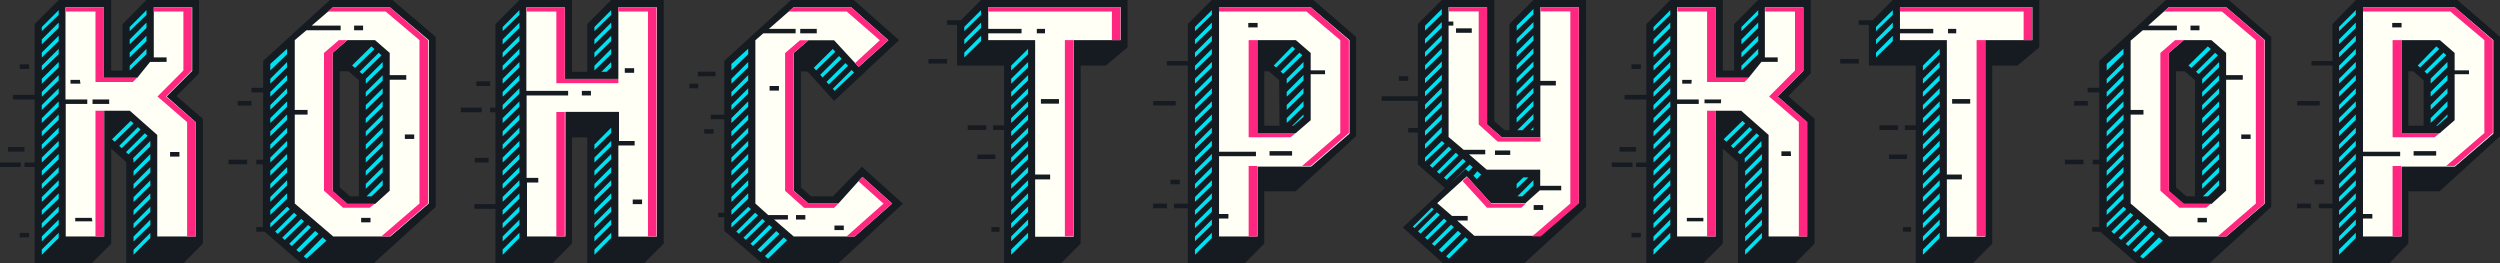 <?xml version="1.0" encoding="UTF-8"?> <svg xmlns="http://www.w3.org/2000/svg" viewBox="0 0 195.07 20.52"><rect x="0" y="0" width="195.07" height="20.52" fill="#333333" stroke="none"/> <defs> <style>.cls-1{fill:#151b21;}.cls-2{fill:#fffff5;}.cls-3{fill:#ff277f;}.cls-4{fill:#00e1f2;}</style> </defs> <title>kon4</title> <g id="Слой_2" data-name="Слой 2"> <g id="font"> <polygon class="cls-1" points="47.68 0 45.82 1.88 45.82 5.6 44.63 5.6 44.63 0 40.53 0 38.66 1.88 38.66 8.4 38.24 8.4 38.24 8.76 38.66 8.76 38.66 15.93 37.02 15.93 37.02 16.29 38.66 16.29 38.66 20.52 43.13 20.52 44.63 19.01 44.63 10.72 45.82 10.72 45.82 20.52 50.28 20.52 51.79 19.01 51.79 0 47.68 0"></polygon> <rect class="cls-1" x="35.96" y="8.4" width="1.63" height="0.36"></rect> <rect class="cls-1" x="37.17" y="6.35" width="1.07" height="0.36"></rect> <rect class="cls-1" x="37.05" y="12.32" width="1.07" height="0.36"></rect> <path class="cls-2" d="M48.25.57V6.16H44.07V.57h-3V7.09h3.26v.36H41.09v6.43H42v.36h-.88v4.21h3V8.73h4.18V11h1.22v.35H48.25v7.11h3V.57ZM46.11,7.45H45.4V7.09h.71Zm2.64-1.77V5.32h.73v.36ZM50.1,15.93h-.73v-.36h.73Z"></path> <polygon class="cls-3" points="43.41 0.9 43.41 6.49 48.25 6.49 48.25 6.16 44.07 6.16 44.07 0.57 41.09 0.57 41.09 0.9 43.41 0.9"></polygon> <polygon class="cls-3" points="48.25 0.57 48.25 0.9 50.56 0.9 50.56 18.45 51.22 18.45 51.22 0.57 48.25 0.57"></polygon> <rect class="cls-3" x="43.41" y="8.74" width="0.66" height="9.71"></rect> <polygon class="cls-4" points="39.22 14.73 40.53 13.46 40.53 13.04 39.22 14.35 39.22 14.73"></polygon> <polygon class="cls-4" points="39.22 15.75 40.53 14.48 40.53 14.06 39.22 15.37 39.22 15.75"></polygon> <polygon class="cls-4" points="39.22 12.68 40.53 11.41 40.53 10.99 39.22 12.3 39.22 12.68"></polygon> <polygon class="cls-4" points="39.22 13.7 40.53 12.43 40.53 12.01 39.22 13.32 39.22 13.7"></polygon> <polygon class="cls-4" points="39.22 2.43 40.53 1.16 40.53 0.79 39.22 2.11 39.22 2.43"></polygon> <polygon class="cls-4" points="39.22 16.77 40.53 15.51 40.53 15.09 39.22 16.4 39.22 16.77"></polygon> <polygon class="cls-4" points="39.22 11.65 40.53 10.38 40.53 9.96 39.22 11.28 39.22 11.65"></polygon> <polygon class="cls-4" points="39.22 18.83 40.53 17.56 40.53 17.14 39.22 18.45 39.22 18.83"></polygon> <polygon class="cls-4" points="39.22 17.8 40.53 16.53 40.53 16.11 39.22 17.42 39.22 17.8"></polygon> <polygon class="cls-4" points="39.22 8.58 40.53 7.31 40.53 6.89 39.22 8.2 39.22 8.58"></polygon> <polygon class="cls-4" points="39.22 3.46 40.53 2.18 40.53 1.77 39.22 3.08 39.22 3.46"></polygon> <polygon class="cls-4" points="39.22 5.5 40.53 4.23 40.53 3.81 39.22 5.13 39.22 5.5"></polygon> <polygon class="cls-4" points="39.22 10.63 40.53 9.36 40.53 8.93 39.22 10.25 39.22 10.63"></polygon> <polygon class="cls-4" points="39.22 19.88 40.53 18.57 40.53 18.16 39.22 19.47 39.22 19.88"></polygon> <polygon class="cls-4" points="39.22 4.48 40.53 3.21 40.53 2.79 39.22 4.1 39.22 4.48"></polygon> <polygon class="cls-4" points="39.22 9.6 40.53 8.33 40.53 7.91 39.22 9.22 39.22 9.6"></polygon> <polygon class="cls-4" points="39.22 7.55 40.53 6.28 40.53 5.86 39.22 7.18 39.22 7.55"></polygon> <polygon class="cls-4" points="39.22 6.53 40.53 5.26 40.53 4.84 39.22 6.15 39.22 6.53"></polygon> <polygon class="cls-4" points="46.38 15.75 47.69 14.48 47.69 14.06 46.38 15.37 46.38 15.75"></polygon> <polygon class="cls-4" points="46.38 17.8 47.69 16.53 47.69 16.11 46.38 17.42 46.38 17.8"></polygon> <polygon class="cls-4" points="46.38 16.77 47.69 15.51 47.69 15.08 46.38 16.4 46.38 16.77"></polygon> <polygon class="cls-4" points="46.38 18.83 47.69 17.55 47.69 17.13 46.38 18.45 46.38 18.83"></polygon> <polygon class="cls-4" points="46.38 19.88 47.69 18.57 47.69 18.16 46.38 19.47 46.38 19.88"></polygon> <polygon class="cls-4" points="46.38 11.65 47.69 10.38 47.69 9.96 46.38 11.28 46.38 11.65"></polygon> <polygon class="cls-4" points="46.38 12.68 47.69 11.41 47.69 10.99 46.38 12.3 46.38 12.68"></polygon> <polygon class="cls-4" points="46.38 13.7 47.69 12.43 47.69 12.01 46.38 13.32 46.38 13.7"></polygon> <polygon class="cls-4" points="46.38 14.73 47.69 13.46 47.69 13.04 46.38 14.35 46.38 14.73"></polygon> <polygon class="cls-4" points="47.33 5.6 47.69 5.26 47.69 4.84 46.93 5.6 47.33 5.6"></polygon> <polygon class="cls-4" points="46.38 2.11 46.38 2.43 47.69 1.16 47.69 0.79 46.38 2.11"></polygon> <polygon class="cls-4" points="46.38 3.46 47.69 2.18 47.69 1.76 46.38 3.08 46.38 3.46"></polygon> <polygon class="cls-4" points="46.38 4.48 47.69 3.21 47.69 2.79 46.38 4.1 46.38 4.48"></polygon> <polygon class="cls-4" points="46.38 5.5 47.69 4.23 47.69 3.81 46.38 5.13 46.38 5.5"></polygon> <polygon class="cls-1" points="139.53 7.5 141.29 5.72 141.29 0 137.18 0 135.31 1.88 135.31 5.51 134.43 5.51 134.43 0 130.33 0 128.46 1.88 128.46 7.4 126.76 7.4 126.76 7.76 128.46 7.76 128.46 12.68 127.66 12.68 127.66 13.03 128.46 13.03 128.46 20.52 132.92 20.52 134.43 19.01 134.43 11.6 135.61 12.65 135.61 20.52 140.08 20.52 141.59 19.01 141.59 9.27 139.53 7.5"></polygon> <rect class="cls-1" x="126.37" y="11.47" width="1.29" height="0.36"></rect> <rect class="cls-1" x="125.76" y="12.68" width="1.62" height="0.35"></rect> <rect class="cls-1" x="127.3" y="5.02" width="0.73" height="0.36"></rect> <rect class="cls-1" x="127.3" y="18.17" width="0.73" height="0.35"></rect> <path class="cls-2" d="M138.71,7.53l2-2V.57h-3V4.48h1v.35h-1.27l-1,1.24h-2.58V.57h-3V7.76h1.69v.35h-1.69V18.45h3V8.64h2L138,10.53v7.92h3V9.53Zm-6.73-1h-.72V6.23H132Zm.93,10.74h-1.29V17h1.29Zm1.37-9.21H133V7.76h1.3Zm5.47,4.11H139v-.36h.73Z"></path> <polygon class="cls-3" points="133.2 0.9 133.2 6.4 136.12 6.4 136.45 6.07 133.87 6.07 133.87 0.57 130.89 0.57 130.89 0.9 133.2 0.9"></polygon> <rect class="cls-3" x="133.2" y="8.64" width="0.67" height="9.81"></rect> <polygon class="cls-3" points="138.71 7.53 140.73 5.5 140.73 0.57 137.74 0.57 137.74 0.9 140.06 0.9 140.06 5.5 138.04 7.53 140.36 9.53 140.36 18.45 141.03 18.45 141.03 9.53 138.71 7.53"></polygon> <polygon class="cls-4" points="129.02 13.7 130.33 12.43 130.33 12.01 129.02 13.32 129.02 13.7"></polygon> <polygon class="cls-4" points="129.02 14.73 130.33 13.46 130.33 13.04 129.02 14.35 129.02 14.73"></polygon> <polygon class="cls-4" points="129.02 11.65 130.33 10.38 130.33 9.96 129.02 11.28 129.02 11.65"></polygon> <polygon class="cls-4" points="129.02 15.75 130.33 14.48 130.33 14.06 129.02 15.38 129.02 15.75"></polygon> <polygon class="cls-4" points="129.02 12.68 130.33 11.41 130.33 10.99 129.02 12.3 129.02 12.68"></polygon> <polygon class="cls-4" points="129.02 18.83 130.33 17.55 130.33 17.13 129.02 18.45 129.02 18.83"></polygon> <polygon class="cls-4" points="129.02 2.43 130.33 1.16 130.33 0.79 129.02 2.11 129.02 2.43"></polygon> <polygon class="cls-4" points="129.02 17.8 130.33 16.53 130.33 16.11 129.02 17.42 129.02 17.8"></polygon> <polygon class="cls-4" points="129.02 16.77 130.33 15.51 130.33 15.08 129.02 16.4 129.02 16.77"></polygon> <polygon class="cls-4" points="129.02 9.6 130.33 8.33 130.33 7.91 129.02 9.23 129.02 9.6"></polygon> <polygon class="cls-4" points="129.02 3.46 130.33 2.18 130.33 1.76 129.02 3.08 129.02 3.46"></polygon> <polygon class="cls-4" points="129.02 5.5 130.33 4.23 130.33 3.81 129.02 5.13 129.02 5.5"></polygon> <polygon class="cls-4" points="129.02 4.48 130.33 3.21 130.33 2.79 129.02 4.1 129.02 4.48"></polygon> <polygon class="cls-4" points="129.02 19.88 130.33 18.57 130.33 18.16 129.02 19.47 129.02 19.88"></polygon> <polygon class="cls-4" points="129.02 7.55 130.33 6.28 130.33 5.86 129.02 7.18 129.02 7.55"></polygon> <polygon class="cls-4" points="129.02 8.58 130.33 7.31 130.33 6.89 129.02 8.2 129.02 8.58"></polygon> <polygon class="cls-4" points="129.02 10.63 130.33 9.36 130.33 8.93 129.02 10.25 129.02 10.63"></polygon> <polygon class="cls-4" points="129.02 6.53 130.33 5.26 130.33 4.84 129.02 6.15 129.02 6.53"></polygon> <polygon class="cls-4" points="137.06 10.4 135.59 11.87 135.78 12.04 137.27 10.59 137.06 10.4"></polygon> <path class="cls-4" d="M136.13,12.36a1.05,1.05,0,0,1,0,.33l1.31-1.27V11Z"></path> <polygon class="cls-4" points="136.17 13.71 137.48 12.44 137.48 12.02 136.17 13.34 136.17 13.71"></polygon> <polygon class="cls-4" points="136.17 17.81 137.48 16.54 137.48 16.12 136.17 17.44 136.17 17.81"></polygon> <polygon class="cls-4" points="135.96 9.43 134.49 10.87 134.71 11.06 136.18 9.63 135.96 9.43"></polygon> <polygon class="cls-4" points="136.17 18.84 137.48 17.57 137.48 17.14 136.17 18.46 136.17 18.84"></polygon> <polygon class="cls-4" points="136.51 9.92 135.06 11.38 135.25 11.56 136.73 10.11 136.51 9.92"></polygon> <polygon class="cls-4" points="136.17 19.88 137.48 18.57 137.48 18.17 136.17 19.49 136.17 19.88"></polygon> <polygon class="cls-4" points="136.17 14.74 137.48 13.47 137.48 13.04 136.17 14.36 136.17 14.74"></polygon> <polygon class="cls-4" points="136.17 15.76 137.48 14.49 137.48 14.07 136.17 15.39 136.17 15.76"></polygon> <polygon class="cls-4" points="136.17 16.79 137.48 15.51 137.48 15.09 136.17 16.41 136.17 16.79"></polygon> <polygon class="cls-4" points="137.19 0.79 135.88 2.11 135.88 2.43 137.19 1.16 137.19 0.79"></polygon> <polygon class="cls-4" points="137.19 3.81 135.88 5.13 135.88 5.5 137.19 4.23 137.19 3.81"></polygon> <polygon class="cls-4" points="137.19 1.76 135.88 3.08 135.88 3.46 137.19 2.18 137.19 1.76"></polygon> <polygon class="cls-4" points="137.19 2.79 135.88 4.1 135.88 4.48 137.19 3.21 137.19 2.79"></polygon> <polygon class="cls-1" points="13.77 7.5 15.53 5.72 15.53 0 11.43 0 9.56 1.88 9.56 5.51 8.68 5.51 8.68 0 4.58 0 2.7 1.88 2.7 7.4 1.01 7.4 1.01 7.76 2.7 7.76 2.7 12.68 1.91 12.68 1.91 13.03 2.7 13.03 2.7 20.52 7.17 20.52 8.68 19.01 8.68 11.6 9.85 12.65 9.85 20.52 14.33 20.52 15.83 19.01 15.83 9.27 13.77 7.5"></polygon> <rect class="cls-1" x="0.62" y="11.47" width="1.29" height="0.36"></rect> <rect class="cls-1" y="12.68" width="1.62" height="0.35"></rect> <rect class="cls-1" x="1.54" y="5.02" width="0.73" height="0.36"></rect> <rect class="cls-1" x="1.54" y="18.17" width="0.73" height="0.35"></rect> <path class="cls-2" d="M13,7.53l2-2V.57H12V4.48h1v.35H11.71l-1,1.24H8.11V.57h-3V7.76h1.7v.35H5.13V18.45h3V8.64h2l2.14,1.89v7.92h3V9.53Zm-6.72-1H5.5V6.23h.73Zm.93,10.74H5.87V17H7.16ZM8.52,8.11H7.22V7.76h1.3ZM14,12.22h-.73v-.36H14Z"></path> <polygon class="cls-3" points="7.45 0.9 7.45 6.4 10.36 6.4 10.69 6.07 8.11 6.07 8.11 0.57 5.13 0.57 5.13 0.9 7.45 0.9"></polygon> <rect class="cls-3" x="7.45" y="8.64" width="0.67" height="9.81"></rect> <polygon class="cls-3" points="12.95 7.53 14.97 5.5 14.97 0.57 11.99 0.57 11.99 0.9 14.31 0.9 14.31 5.5 12.29 7.53 14.6 9.53 14.6 18.45 15.27 18.45 15.27 9.53 12.95 7.53"></polygon> <polygon class="cls-4" points="3.26 13.7 4.58 12.43 4.58 12.01 3.26 13.32 3.26 13.7"></polygon> <polygon class="cls-4" points="3.26 14.73 4.58 13.46 4.58 13.04 3.26 14.35 3.26 14.73"></polygon> <polygon class="cls-4" points="3.26 11.65 4.58 10.38 4.58 9.96 3.26 11.28 3.26 11.65"></polygon> <polygon class="cls-4" points="3.26 15.75 4.58 14.48 4.58 14.06 3.26 15.38 3.26 15.75"></polygon> <polygon class="cls-4" points="3.26 12.68 4.58 11.41 4.58 10.99 3.26 12.3 3.26 12.68"></polygon> <polygon class="cls-4" points="3.26 18.83 4.58 17.55 4.58 17.13 3.26 18.45 3.26 18.83"></polygon> <polygon class="cls-4" points="3.26 2.43 4.58 1.16 4.58 0.79 3.26 2.11 3.26 2.43"></polygon> <polygon class="cls-4" points="3.26 17.8 4.58 16.53 4.58 16.11 3.26 17.42 3.26 17.8"></polygon> <polygon class="cls-4" points="3.26 16.77 4.58 15.51 4.58 15.08 3.26 16.4 3.26 16.77"></polygon> <polygon class="cls-4" points="3.26 9.6 4.58 8.33 4.58 7.91 3.26 9.23 3.26 9.6"></polygon> <polygon class="cls-4" points="3.26 3.46 4.58 2.18 4.58 1.76 3.26 3.08 3.26 3.46"></polygon> <polygon class="cls-4" points="3.26 5.5 4.58 4.23 4.58 3.81 3.26 5.13 3.26 5.5"></polygon> <polygon class="cls-4" points="3.26 4.48 4.58 3.21 4.58 2.79 3.26 4.1 3.26 4.48"></polygon> <polygon class="cls-4" points="3.26 19.88 4.58 18.57 4.58 18.16 3.26 19.47 3.26 19.88"></polygon> <polygon class="cls-4" points="3.26 7.55 4.58 6.28 4.58 5.86 3.26 7.18 3.26 7.55"></polygon> <polygon class="cls-4" points="3.26 8.58 4.58 7.31 4.58 6.89 3.26 8.2 3.26 8.58"></polygon> <polygon class="cls-4" points="3.26 10.63 4.58 9.36 4.58 8.93 3.26 10.25 3.26 10.63"></polygon> <polygon class="cls-4" points="3.26 6.53 4.58 5.26 4.58 4.84 3.26 6.15 3.26 6.53"></polygon> <polygon class="cls-4" points="11.3 10.4 9.83 11.87 10.02 12.04 11.52 10.59 11.3 10.4"></polygon> <path class="cls-4" d="M10.37,12.36c.05,0,.05.33.05.33l1.31-1.27V11Z"></path> <polygon class="cls-4" points="10.42 13.71 11.73 12.44 11.73 12.02 10.42 13.34 10.42 13.71"></polygon> <polygon class="cls-4" points="10.42 17.81 11.73 16.54 11.73 16.12 10.42 17.44 10.42 17.81"></polygon> <polygon class="cls-4" points="10.2 9.43 8.74 10.87 8.95 11.06 10.42 9.63 10.2 9.43"></polygon> <polygon class="cls-4" points="10.42 18.84 11.73 17.57 11.73 17.14 10.42 18.46 10.42 18.84"></polygon> <polygon class="cls-4" points="10.76 9.92 9.3 11.38 9.5 11.56 10.97 10.11 10.76 9.92"></polygon> <polygon class="cls-4" points="10.42 19.88 11.73 18.57 11.73 18.17 10.42 19.49 10.42 19.88"></polygon> <polygon class="cls-4" points="10.42 14.74 11.73 13.47 11.73 13.04 10.42 14.36 10.42 14.74"></polygon> <polygon class="cls-4" points="10.42 15.76 11.73 14.49 11.73 14.07 10.42 15.39 10.42 15.76"></polygon> <polygon class="cls-4" points="10.42 16.79 11.73 15.51 11.73 15.09 10.42 16.41 10.42 16.79"></polygon> <polygon class="cls-4" points="11.43 0.79 10.12 2.11 10.12 2.43 11.43 1.16 11.43 0.79"></polygon> <polygon class="cls-4" points="11.43 3.81 10.12 5.13 10.12 5.5 11.43 4.23 11.43 3.81"></polygon> <polygon class="cls-4" points="11.43 1.76 10.12 3.08 10.12 3.46 11.43 2.18 11.43 1.76"></polygon> <polygon class="cls-4" points="11.43 2.79 10.12 4.1 10.12 4.48 11.43 3.21 11.43 2.79"></polygon> <path class="cls-1" d="M173.91,0H169l-5.2,4.75v2.1h-.91v.36h.91v5.25h-.51v.36h.51v4.9h-.55v.36h.63l2.83,2.44h5.71l4.8-4.38V2.88Zm-2.64,15.32h-.67l-.81-.7V5.56h.68l.8.7Z"></path> <rect class="cls-1" x="161.12" y="12.46" width="1.45" height="0.36"></rect> <rect class="cls-1" x="161.84" y="7.88" width="1.07" height="0.36"></rect> <path class="cls-2" d="M173.7.56h-4.47L167.61,2h2.25v.36H167.2l-.95.81V8.58h1v.36h-1v6.94l3,2.57h4.47l3-2.57V3.13ZM170.92,2h.7v.36h-.7Zm1.28,15.35h-.73V17h.73Zm.35-1.43h-2.16l-1.16-1V4.13l1.16-1h2.16l1.15,1V5.86H175v.36H173.7v8.66Zm3.06-5.08h-.73v-.35h.73Z"></path> <polygon class="cls-3" points="170.39 3.13 169.72 3.13 168.57 4.13 168.57 14.88 170.06 16.21 172.13 16.21 172.54 15.88 170.39 15.88 169.23 14.88 169.23 4.13 170.39 3.13"></polygon> <polygon class="cls-3" points="173.7 0.56 169.23 0.56 168.85 0.9 173.37 0.9 176.02 3.13 176.02 15.88 173.04 18.45 173.7 18.45 176.69 15.88 176.69 3.13 173.7 0.56"></polygon> <polygon class="cls-4" points="165.69 8.93 164.38 10.25 164.38 10.63 165.69 9.36 165.69 8.93"></polygon> <polygon class="cls-4" points="165.69 9.96 164.38 11.28 164.38 11.65 165.69 10.38 165.69 9.96"></polygon> <polygon class="cls-4" points="165.69 7.91 164.38 9.22 164.38 9.6 165.69 8.33 165.69 7.91"></polygon> <polygon class="cls-4" points="165.69 10.99 164.38 12.3 164.38 12.68 165.69 11.41 165.69 10.99"></polygon> <polygon class="cls-4" points="165.69 6.88 164.38 8.2 164.38 8.57 165.69 7.3 165.69 6.88"></polygon> <polygon class="cls-4" points="165.69 12.01 164.38 13.32 164.38 13.7 165.69 12.43 165.69 12.01"></polygon> <path class="cls-4" d="M165.69,16.13s-1.31,1.29-1.31,1.29v.33s1.53-1.43,1.53-1.43Z"></path> <polygon class="cls-4" points="165.69 4.84 164.38 6.15 164.38 6.53 165.69 5.26 165.69 4.84"></polygon> <polygon class="cls-4" points="165.69 5.86 164.38 7.18 164.38 7.55 165.69 6.28 165.69 5.86"></polygon> <polygon class="cls-4" points="165.69 13.03 164.38 14.35 164.38 14.72 165.69 13.46 165.69 13.03"></polygon> <polygon class="cls-4" points="167.33 17.55 165.86 19.02 166.06 19.2 167.56 17.74 167.33 17.55"></polygon> <polygon class="cls-4" points="165.69 14.06 164.38 15.37 164.38 15.75 165.69 14.48 165.69 14.06"></polygon> <polygon class="cls-4" points="167.88 18.02 166.41 19.5 166.63 19.69 168.13 18.24 167.88 18.02"></polygon> <polygon class="cls-4" points="166.99 20 167.21 20.18 168.76 18.78 168.46 18.52 166.99 20"></polygon> <polygon class="cls-4" points="165.69 3.8 164.38 4.99 164.38 5.5 165.69 4.23 165.69 3.8"></polygon> <polygon class="cls-4" points="166.79 17.08 165.31 18.55 165.5 18.72 167 17.27 166.79 17.08"></polygon> <polygon class="cls-4" points="165.69 15.08 164.38 16.4 164.38 16.77 165.69 15.51 165.69 15.08"></polygon> <polygon class="cls-4" points="166.23 16.6 164.75 18.07 164.96 18.25 166.46 16.8 166.23 16.6"></polygon> <polygon class="cls-4" points="171.83 13.7 173.15 12.44 173.15 12.01 171.83 13.33 171.83 13.7"></polygon> <polygon class="cls-4" points="171.83 12.68 173.15 11.41 173.15 10.99 171.83 12.3 171.83 12.68"></polygon> <polygon class="cls-4" points="171.83 11.66 173.15 10.38 173.15 9.96 171.83 11.28 171.83 11.66"></polygon> <polygon class="cls-4" points="171.83 14.73 173.15 13.46 173.15 13.04 171.83 14.35 171.83 14.73"></polygon> <polygon class="cls-4" points="172.28 15.32 173.15 14.48 173.15 14.06 171.89 15.32 172.28 15.32"></polygon> <polygon class="cls-4" points="172.27 3.62 170.76 5.11 170.99 5.3 172.51 3.83 172.27 3.62"></polygon> <polygon class="cls-4" points="171.83 10.63 173.15 9.36 173.15 8.94 171.83 10.25 171.83 10.63"></polygon> <polygon class="cls-4" points="171.83 9.61 173.15 8.34 173.15 7.91 171.83 9.23 171.83 9.61"></polygon> <polygon class="cls-4" points="171.83 6.16 171.83 6.53 173.15 5.26 173.15 4.84 171.83 6.16"></polygon> <polygon class="cls-4" points="172.84 4.12 171.35 5.6 171.56 5.78 173.06 4.32 172.84 4.12"></polygon> <polygon class="cls-4" points="171.83 8.58 173.15 7.31 173.15 6.89 171.83 8.2 171.83 8.58"></polygon> <polygon class="cls-4" points="171.83 7.55 173.15 6.29 173.15 5.87 171.83 7.18 171.83 7.55"></polygon> <path class="cls-1" d="M30.62,0H25.74L20.53,4.75v2.1h-.91v.36h.91v5.25H20v.36h.51v4.9H20v.36h.64l2.83,2.44h5.71L34,16.14V2.88ZM28,15.32h-.68l-.81-.7V5.56h.68l.81.7Z"></path> <rect class="cls-1" x="17.83" y="12.46" width="1.45" height="0.36"></rect> <rect class="cls-1" x="18.55" y="7.88" width="1.07" height="0.36"></rect> <path class="cls-2" d="M30.41.56H26L24.32,2h2.26v.36H23.91L23,3.13V8.58h1v.36H23v6.94l3,2.57h4.46l3-2.57V3.13ZM27.63,2h.7v.36h-.7Zm1.28,15.35h-.73V17h.73Zm.35-1.43H27.1l-1.15-1V4.13l1.15-1h2.16l1.15,1V5.86H31.7v.36H30.41v8.66Zm3.06-5.08h-.73v-.35h.73Z"></path> <polygon class="cls-3" points="27.1 3.13 26.44 3.13 25.28 4.13 25.28 14.88 26.77 16.21 28.84 16.21 29.26 15.88 27.1 15.88 25.95 14.88 25.95 4.13 27.1 3.13"></polygon> <polygon class="cls-3" points="30.41 0.56 25.95 0.56 25.56 0.9 30.09 0.9 32.73 3.13 32.73 15.88 29.75 18.45 30.41 18.45 33.4 15.88 33.4 3.13 30.41 0.56"></polygon> <polygon class="cls-4" points="22.4 8.93 21.09 10.25 21.09 10.63 22.4 9.36 22.4 8.93"></polygon> <polygon class="cls-4" points="22.4 9.96 21.09 11.28 21.09 11.65 22.4 10.38 22.4 9.96"></polygon> <polygon class="cls-4" points="22.4 7.91 21.09 9.22 21.09 9.6 22.4 8.33 22.4 7.91"></polygon> <polygon class="cls-4" points="22.4 10.99 21.09 12.3 21.09 12.68 22.4 11.41 22.4 10.99"></polygon> <polygon class="cls-4" points="22.4 6.88 21.09 8.2 21.09 8.57 22.4 7.3 22.4 6.88"></polygon> <polygon class="cls-4" points="22.4 12.01 21.09 13.32 21.09 13.7 22.4 12.43 22.4 12.01"></polygon> <path class="cls-4" d="M22.4,16.13s-1.31,1.29-1.31,1.29v.33s1.53-1.43,1.53-1.43Z"></path> <polygon class="cls-4" points="22.4 4.84 21.09 6.15 21.09 6.53 22.4 5.26 22.4 4.84"></polygon> <polygon class="cls-4" points="22.4 5.86 21.09 7.18 21.09 7.55 22.4 6.28 22.4 5.86"></polygon> <polygon class="cls-4" points="22.4 13.03 21.09 14.35 21.09 14.72 22.4 13.46 22.4 13.03"></polygon> <polygon class="cls-4" points="24.04 17.55 22.57 19.02 22.77 19.2 24.27 17.74 24.04 17.55"></polygon> <polygon class="cls-4" points="22.4 14.06 21.09 15.37 21.09 15.75 22.4 14.48 22.4 14.06"></polygon> <polygon class="cls-4" points="24.59 18.02 23.12 19.5 23.35 19.69 24.85 18.24 24.59 18.02"></polygon> <polygon class="cls-4" points="23.7 20 23.92 20.18 25.47 18.78 25.17 18.52 23.7 20"></polygon> <polygon class="cls-4" points="22.4 3.8 21.09 4.99 21.09 5.5 22.4 4.23 22.4 3.8"></polygon> <polygon class="cls-4" points="23.5 17.08 22.02 18.55 22.22 18.72 23.72 17.27 23.5 17.08"></polygon> <polygon class="cls-4" points="22.4 15.08 21.09 16.4 21.09 16.77 22.4 15.51 22.4 15.08"></polygon> <polygon class="cls-4" points="22.94 16.6 21.47 18.07 21.67 18.25 23.17 16.8 22.94 16.6"></polygon> <polygon class="cls-4" points="28.54 13.7 29.86 12.44 29.86 12.01 28.54 13.33 28.54 13.7"></polygon> <polygon class="cls-4" points="28.54 12.68 29.86 11.41 29.86 10.99 28.54 12.3 28.54 12.68"></polygon> <polygon class="cls-4" points="28.54 11.66 29.86 10.38 29.86 9.96 28.54 11.28 28.54 11.66"></polygon> <polygon class="cls-4" points="28.54 14.73 29.86 13.46 29.86 13.04 28.54 14.35 28.54 14.73"></polygon> <polygon class="cls-4" points="28.99 15.32 29.86 14.48 29.86 14.06 28.6 15.32 28.99 15.32"></polygon> <polygon class="cls-4" points="28.98 3.62 27.47 5.11 27.7 5.3 29.22 3.83 28.98 3.62"></polygon> <polygon class="cls-4" points="28.54 10.63 29.86 9.36 29.86 8.94 28.54 10.25 28.54 10.63"></polygon> <polygon class="cls-4" points="28.54 9.61 29.86 8.34 29.86 7.91 28.54 9.23 28.54 9.61"></polygon> <polygon class="cls-4" points="28.54 6.16 28.54 6.53 29.86 5.26 29.86 4.84 28.54 6.16"></polygon> <polygon class="cls-4" points="29.55 4.12 28.06 5.6 28.27 5.78 29.77 4.32 29.55 4.12"></polygon> <polygon class="cls-4" points="28.54 8.58 29.86 7.31 29.86 6.89 28.54 8.2 28.54 8.58"></polygon> <polygon class="cls-4" points="28.54 7.55 29.86 6.29 29.86 5.87 28.54 7.18 28.54 7.55"></polygon> <polygon class="cls-1" points="67.25 13.01 64.98 15.32 63.29 15.32 62.49 14.62 62.49 5.57 63 5.57 65.08 7.88 70.15 3.13 66.62 0 61.72 0 56.51 4.75 56.51 8.95 55.46 8.95 55.46 9.3 56.51 9.3 56.51 16.6 56.03 16.6 56.03 16.95 56.51 16.95 56.51 18.01 59.43 20.52 65.44 20.52 70.45 15.89 67.25 13.01"></polygon> <rect class="cls-1" x="54.95" y="10.08" width="0.73" height="0.35"></rect> <rect class="cls-1" x="54.45" y="5.59" width="1.38" height="0.36"></rect> <rect class="cls-1" x="53.79" y="6.53" width="0.69" height="0.36"></rect> <path class="cls-2" d="M67.29,13.8l-1.87,2.08H63.08l-1.15-1V4.14l1.15-1h2L67,5.22l2.32-2.08L66.41.56H61.93L60,2.25h2.08V2.6H59.56l-.62.54V15.88l1,.9h1.54v.35H60.4l1.53,1.32H66.7l2.91-2.57ZM62.44,2.25h1.29V2.6H62.44ZM60.78,7.07h-.73V6.71h.73Zm2.06,10.06h-.73v-.35h.73Zm3,.82h-.73V17.6h.73Z"></path> <polygon class="cls-3" points="66.07 0.9 68.65 3.14 66.72 4.92 66.99 5.22 69.31 3.14 66.41 0.56 61.92 0.56 61.54 0.9 66.07 0.9"></polygon> <polygon class="cls-3" points="67.29 13.8 66.98 14.14 68.94 15.89 66.05 18.45 66.7 18.45 69.61 15.88 67.29 13.8"></polygon> <polygon class="cls-3" points="65.08 16.22 65.42 15.88 63.08 15.88 61.92 14.88 61.92 4.14 63.08 3.14 62.42 3.14 61.26 4.14 61.26 14.89 62.75 16.22 65.08 16.22"></polygon> <polygon class="cls-4" points="58.38 8.94 57.07 10.25 57.07 10.63 58.38 9.36 58.38 8.94"></polygon> <polygon class="cls-4" points="58.38 7.91 57.07 9.22 57.07 9.6 58.38 8.33 58.38 7.91"></polygon> <polygon class="cls-4" points="58.38 9.96 57.07 11.28 57.07 11.65 58.38 10.38 58.38 9.96"></polygon> <polygon class="cls-4" points="58.38 10.99 57.07 12.3 57.07 12.68 58.38 11.41 58.38 10.99"></polygon> <polygon class="cls-4" points="58.38 5.86 57.07 7.18 57.07 7.55 58.38 6.28 58.38 5.86"></polygon> <polygon class="cls-4" points="58.38 4.84 57.07 6.15 57.07 6.53 58.38 5.26 58.38 4.84"></polygon> <path class="cls-4" d="M58.38,16.14s-1.31,1.28-1.31,1.28v.33s1.53-1.43,1.53-1.43Z"></path> <polygon class="cls-4" points="58.38 6.89 57.07 8.2 57.07 8.58 58.38 7.31 58.38 6.89"></polygon> <polygon class="cls-4" points="58.38 12.01 57.07 13.33 57.07 13.7 58.38 12.43 58.38 12.01"></polygon> <polygon class="cls-4" points="58.38 13.04 57.07 14.35 57.07 14.72 58.38 13.46 58.38 13.04"></polygon> <polygon class="cls-4" points="60.02 17.55 58.56 19.02 58.76 19.19 60.25 17.75 60.02 17.55"></polygon> <polygon class="cls-4" points="60.57 18.03 59.11 19.49 59.34 19.68 60.82 18.25 60.57 18.03"></polygon> <polygon class="cls-4" points="58.38 3.8 57.07 4.99 57.07 5.5 58.38 4.23 58.38 3.8"></polygon> <polygon class="cls-4" points="59.69 19.98 59.93 20.19 61.41 18.75 61.15 18.53 59.69 19.98"></polygon> <polygon class="cls-4" points="58.92 16.6 57.45 18.07 57.65 18.24 59.15 16.8 58.92 16.6"></polygon> <polygon class="cls-4" points="58.38 15.08 57.07 16.4 57.07 16.77 58.38 15.51 58.38 15.08"></polygon> <polygon class="cls-4" points="58.38 14.06 57.07 15.37 57.07 15.75 58.38 14.48 58.38 14.06"></polygon> <polygon class="cls-4" points="59.48 17.08 58.01 18.55 58.2 18.71 59.7 17.27 59.48 17.08"></polygon> <polygon class="cls-4" points="65.47 4.37 64 5.84 64.18 6.04 65.67 4.59 65.47 4.37"></polygon> <polygon class="cls-4" points="65.97 4.92 64.49 6.39 64.67 6.59 66.17 5.13 65.97 4.92"></polygon> <polygon class="cls-4" points="66.45 5.46 64.98 6.93 65.12 7.09 66.64 5.66 66.45 5.46"></polygon> <polygon class="cls-4" points="64.98 3.82 63.5 5.29 63.68 5.49 65.18 4.04 64.98 3.82"></polygon> <path class="cls-1" d="M191.74,0h-7.92L182,1.87V4.76h-1.64v.35H182V15.89h-1.07v.36H182v4.27h4.46L187.92,19V14.93h2.43l4.72-4.3V2.88Zm-2.63,9.81h-1.19V5.56h.38l.81.7Z"></path> <rect class="cls-1" x="179.24" y="15.89" width="1.07" height="0.36"></rect> <rect class="cls-1" x="179.24" y="7.88" width="1.76" height="0.35"></rect> <rect class="cls-1" x="180.6" y="14.02" width="0.73" height="0.36"></rect> <path class="cls-2" d="M191.53.56h-7.15V11.84h2.9v.35h-2.9V16.7h.73v.35h-.73v1.4h3V13h4.17l3-2.57V3.13Zm-4.87,1.58V1.79h.73v.35Zm3.43,10h-1.76v-.35h1.76Zm2.56-6.35h-1.12V9.38l-1.15,1h-3V3.13h3l1.15,1V5.49h1.12Z"></path> <rect class="cls-3" x="186.69" y="12.95" width="0.66" height="5.5"></rect> <polygon class="cls-3" points="191.53 0.56 184.38 0.56 184.38 0.9 191.2 0.9 193.85 3.13 193.85 10.38 190.87 12.95 191.53 12.95 194.51 10.38 194.51 3.13 191.53 0.56"></polygon> <polygon class="cls-3" points="186.69 3.13 186.69 10.71 189.96 10.71 190.38 10.38 187.36 10.38 187.36 3.13 186.69 3.13"></polygon> <polygon class="cls-4" points="189.66 8.57 190.97 7.3 190.97 6.88 189.66 8.19 189.66 8.57"></polygon> <polygon class="cls-4" points="189.66 9.59 190.97 8.33 190.97 7.9 189.66 9.22 189.66 9.59"></polygon> <polygon class="cls-4" points="190.1 3.62 188.65 5.11 188.83 5.27 190.33 3.82 190.1 3.62"></polygon> <polygon class="cls-4" points="190.17 9.82 190.97 9.12 190.97 8.93 190.09 9.82 190.17 9.82"></polygon> <polygon class="cls-4" points="190.66 4.11 189.18 5.58 189.38 5.76 190.88 4.31 190.66 4.11"></polygon> <polygon class="cls-4" points="189.66 6.14 189.66 6.52 190.97 5.25 190.97 4.83 189.66 6.14"></polygon> <polygon class="cls-4" points="189.66 7.54 190.97 6.28 190.97 5.85 189.66 7.17 189.66 7.54"></polygon> <polygon class="cls-4" points="182.51 14.72 183.82 13.45 183.82 13.03 182.51 14.35 182.51 14.72"></polygon> <polygon class="cls-4" points="182.51 13.7 183.82 12.43 183.82 12.01 182.51 13.32 182.51 13.7"></polygon> <polygon class="cls-4" points="182.51 12.68 183.82 11.4 183.82 10.98 182.51 12.3 182.51 12.68"></polygon> <polygon class="cls-4" points="182.51 11.65 183.82 10.38 183.82 9.96 182.51 11.28 182.51 11.65"></polygon> <polygon class="cls-4" points="182.51 15.75 183.82 14.48 183.82 14.06 182.51 15.37 182.51 15.75"></polygon> <polygon class="cls-4" points="182.51 2.43 183.82 1.16 183.82 0.79 182.51 2.1 182.51 2.43"></polygon> <polygon class="cls-4" points="182.51 17.8 183.82 16.52 183.82 16.11 182.51 17.42 182.51 17.8"></polygon> <polygon class="cls-4" points="182.51 18.82 183.82 17.55 183.82 17.13 182.51 18.45 182.51 18.82"></polygon> <polygon class="cls-4" points="182.51 16.77 183.82 15.51 183.82 15.08 182.51 16.4 182.51 16.77"></polygon> <polygon class="cls-4" points="182.51 10.63 183.82 9.35 183.82 8.93 182.51 10.25 182.51 10.63"></polygon> <polygon class="cls-4" points="182.51 9.6 183.82 8.33 183.82 7.91 182.51 9.22 182.51 9.6"></polygon> <polygon class="cls-4" points="182.51 3.45 183.82 2.18 183.82 1.76 182.51 3.08 182.51 3.45"></polygon> <polygon class="cls-4" points="182.51 4.48 183.82 3.21 183.82 2.78 182.51 4.1 182.51 4.48"></polygon> <polygon class="cls-4" points="182.51 19.88 183.82 18.57 183.82 18.16 182.51 19.47 182.51 19.88"></polygon> <polygon class="cls-4" points="182.51 5.5 183.82 4.23 183.82 3.81 182.51 5.13 182.51 5.5"></polygon> <polygon class="cls-4" points="182.51 6.53 183.82 5.26 183.82 4.83 182.51 6.15 182.51 6.53"></polygon> <polygon class="cls-4" points="182.51 8.57 183.82 7.3 183.82 6.89 182.51 8.2 182.51 8.57"></polygon> <polygon class="cls-4" points="182.51 7.55 183.82 6.28 183.82 5.86 182.51 7.17 182.51 7.55"></polygon> <path class="cls-1" d="M102.48,0H94.55L92.68,1.87V4.76H91.05v.35h1.63V15.89H91.61v.36h1.07v4.27h4.47L98.65,19V14.93h2.44l4.72-4.3V2.88ZM99.84,9.81H98.65V5.56H99l.81.7Z"></path> <rect class="cls-1" x="89.98" y="15.89" width="1.07" height="0.36"></rect> <rect class="cls-1" x="89.98" y="7.88" width="1.76" height="0.35"></rect> <rect class="cls-1" x="91.33" y="14.02" width="0.73" height="0.36"></rect> <path class="cls-2" d="M102.27.56H95.12V11.84H98v.35H95.12V16.7h.73v.35h-.73v1.4h3V13h4.18l3-2.57V3.13ZM97.4,2.14V1.79h.73v.35Zm3.42,10H99.06v-.35h1.76Zm2.57-6.35h-1.12V9.38l-1.16,1h-3V3.13h3l1.16,1V5.49h1.12Z"></path> <rect class="cls-3" x="97.43" y="12.95" width="0.66" height="5.5"></rect> <polygon class="cls-3" points="102.27 0.56 95.12 0.56 95.12 0.9 101.94 0.9 104.58 3.13 104.58 10.38 101.6 12.95 102.27 12.95 105.25 10.38 105.25 3.13 102.27 0.56"></polygon> <polygon class="cls-3" points="97.43 3.13 97.43 10.71 100.69 10.71 101.11 10.38 98.09 10.38 98.09 3.13 97.43 3.13"></polygon> <polygon class="cls-4" points="100.4 8.57 101.71 7.3 101.71 6.88 100.4 8.19 100.4 8.57"></polygon> <polygon class="cls-4" points="100.4 9.59 101.71 8.33 101.71 7.9 100.4 9.22 100.4 9.59"></polygon> <polygon class="cls-4" points="100.83 3.62 99.39 5.11 99.57 5.27 101.06 3.82 100.83 3.62"></polygon> <polygon class="cls-4" points="100.9 9.82 101.71 9.12 101.71 8.93 100.82 9.82 100.9 9.82"></polygon> <polygon class="cls-4" points="101.39 4.11 99.92 5.58 100.12 5.76 101.62 4.31 101.39 4.11"></polygon> <polygon class="cls-4" points="100.4 6.14 100.4 6.52 101.71 5.25 101.71 4.83 100.4 6.14"></polygon> <polygon class="cls-4" points="100.4 7.54 101.71 6.28 101.71 5.85 100.4 7.17 100.4 7.54"></polygon> <polygon class="cls-4" points="93.24 14.72 94.56 13.45 94.56 13.03 93.24 14.35 93.24 14.72"></polygon> <polygon class="cls-4" points="93.24 13.7 94.56 12.43 94.56 12.01 93.24 13.32 93.24 13.7"></polygon> <polygon class="cls-4" points="93.24 12.68 94.56 11.4 94.56 10.98 93.24 12.3 93.24 12.68"></polygon> <polygon class="cls-4" points="93.24 11.65 94.56 10.38 94.56 9.96 93.24 11.28 93.24 11.65"></polygon> <polygon class="cls-4" points="93.24 15.75 94.56 14.48 94.56 14.06 93.24 15.37 93.24 15.75"></polygon> <polygon class="cls-4" points="93.24 2.43 94.56 1.16 94.56 0.79 93.24 2.1 93.24 2.43"></polygon> <polygon class="cls-4" points="93.24 17.8 94.56 16.52 94.56 16.11 93.24 17.42 93.24 17.8"></polygon> <polygon class="cls-4" points="93.24 18.82 94.56 17.55 94.56 17.13 93.24 18.45 93.24 18.82"></polygon> <polygon class="cls-4" points="93.24 16.77 94.56 15.51 94.56 15.08 93.24 16.4 93.24 16.77"></polygon> <polygon class="cls-4" points="93.24 10.63 94.56 9.35 94.56 8.93 93.24 10.25 93.24 10.63"></polygon> <polygon class="cls-4" points="93.24 9.6 94.56 8.33 94.56 7.91 93.24 9.22 93.24 9.6"></polygon> <polygon class="cls-4" points="93.24 3.45 94.56 2.18 94.56 1.76 93.24 3.08 93.24 3.45"></polygon> <polygon class="cls-4" points="93.24 4.48 94.56 3.21 94.56 2.78 93.24 4.1 93.24 4.48"></polygon> <polygon class="cls-4" points="93.24 19.88 94.56 18.57 94.56 18.16 93.24 19.47 93.24 19.88"></polygon> <polygon class="cls-4" points="93.24 5.5 94.56 4.23 94.56 3.81 93.24 5.13 93.24 5.5"></polygon> <polygon class="cls-4" points="93.24 6.53 94.56 5.26 94.56 4.83 93.24 6.15 93.24 6.53"></polygon> <polygon class="cls-4" points="93.24 8.57 94.56 7.3 94.56 6.89 93.24 8.2 93.24 8.57"></polygon> <polygon class="cls-4" points="93.24 7.55 94.56 6.28 94.56 5.86 93.24 7.17 93.24 7.55"></polygon> <polygon class="cls-1" points="147.69 0 146.11 1.58 145.03 1.58 145.03 1.94 145.82 1.94 145.82 5.12 149.48 5.12 149.48 9.78 148.63 9.78 148.63 10.14 149.48 10.14 149.48 20.52 153.95 20.52 155.45 19.01 155.45 5.12 157.41 5.12 159.12 3.7 159.12 0 147.69 0"></polygon> <rect class="cls-1" x="143.59" y="4.6" width="1.45" height="0.36"></rect> <rect class="cls-1" x="146.65" y="9.78" width="1.45" height="0.36"></rect> <rect class="cls-1" x="148.48" y="17.72" width="0.64" height="0.36"></rect> <rect class="cls-1" x="147.39" y="12.06" width="1.41" height="0.35"></rect> <path class="cls-2" d="M148.25.56V2.25h2.6V2.6h-2.6v.53h3.66V13.62h1.17V14h-1.17v4.47h3V3.13h3.67V.56ZM152,2.25h.64V2.6H152Zm1.73,5.84h-1.41V7.73h1.41Z"></path> <polygon class="cls-3" points="148.25 0.56 148.25 0.9 157.9 0.9 157.9 3.13 158.56 3.13 158.56 0.56 148.25 0.56"></polygon> <rect class="cls-3" x="154.23" y="3.13" width="0.66" height="15.31"></rect> <polygon class="cls-4" points="150.04 14.72 151.35 13.46 151.35 13.03 150.04 14.35 150.04 14.72"></polygon> <polygon class="cls-4" points="150.04 11.65 151.35 10.38 151.35 9.96 150.04 11.27 150.04 11.65"></polygon> <polygon class="cls-4" points="150.04 12.68 151.35 11.41 151.35 10.98 150.04 12.3 150.04 12.68"></polygon> <polygon class="cls-4" points="150.04 15.75 151.35 14.48 151.35 14.06 150.04 15.37 150.04 15.75"></polygon> <polygon class="cls-4" points="150.04 18.82 151.35 17.55 151.35 17.13 150.04 18.45 150.04 18.82"></polygon> <polygon class="cls-4" points="150.04 16.77 151.35 15.51 151.35 15.08 150.04 16.4 150.04 16.77"></polygon> <polygon class="cls-4" points="150.04 17.8 151.35 16.53 151.35 16.11 150.04 17.42 150.04 17.8"></polygon> <polygon class="cls-4" points="150.04 13.7 151.35 12.43 151.35 12.01 150.04 13.32 150.04 13.7"></polygon> <polygon class="cls-4" points="150.04 5.12 150.04 5.5 151.35 4.23 151.35 3.81 150.04 5.12"></polygon> <polygon class="cls-4" points="150.04 6.53 151.35 5.26 151.35 4.84 150.04 6.15 150.04 6.53"></polygon> <polygon class="cls-4" points="150.04 10.62 151.35 9.35 151.35 8.93 150.04 10.25 150.04 10.62"></polygon> <polygon class="cls-4" points="150.04 19.88 151.35 18.57 151.35 18.16 150.04 19.47 150.04 19.88"></polygon> <polygon class="cls-4" points="150.04 9.6 151.35 8.33 151.35 7.91 150.04 9.22 150.04 9.6"></polygon> <polygon class="cls-4" points="150.04 7.55 151.35 6.28 151.35 5.86 150.04 7.17 150.04 7.55"></polygon> <polygon class="cls-4" points="150.04 8.57 151.35 7.31 151.35 6.89 150.04 8.2 150.04 8.57"></polygon> <polygon class="cls-4" points="146.38 2.43 147.69 1.16 147.69 0.79 146.38 2.1 146.38 2.43"></polygon> <polygon class="cls-4" points="146.38 4.48 147.69 3.21 147.69 2.79 146.38 4.1 146.38 4.48"></polygon> <polygon class="cls-4" points="146.38 3.45 147.69 2.18 147.69 1.76 146.38 3.08 146.38 3.45"></polygon> <polygon class="cls-1" points="76.55 0 74.97 1.58 73.9 1.58 73.9 1.94 74.68 1.94 74.68 5.12 78.35 5.12 78.35 9.78 77.49 9.78 77.49 10.14 78.35 10.14 78.35 20.52 82.81 20.52 84.32 19.01 84.32 5.12 86.27 5.12 87.98 3.7 87.98 0 76.55 0"></polygon> <rect class="cls-1" x="72.45" y="4.6" width="1.45" height="0.36"></rect> <rect class="cls-1" x="75.51" y="9.78" width="1.45" height="0.36"></rect> <rect class="cls-1" x="77.35" y="17.72" width="0.64" height="0.36"></rect> <rect class="cls-1" x="76.26" y="12.06" width="1.41" height="0.35"></rect> <path class="cls-2" d="M77.11.56V2.25h2.6V2.6h-2.6v.53h3.66V13.62h1.17V14H80.77v4.47h3V3.13h3.67V.56ZM80.9,2.25h.64V2.6H80.9Zm1.73,5.84H81.22V7.73h1.41Z"></path> <polygon class="cls-3" points="77.11 0.56 77.11 0.9 86.76 0.9 86.76 3.13 87.42 3.13 87.42 0.56 77.11 0.56"></polygon> <rect class="cls-3" x="83.09" y="3.13" width="0.66" height="15.31"></rect> <polygon class="cls-4" points="78.9 14.72 80.22 13.46 80.22 13.03 78.9 14.35 78.9 14.72"></polygon> <polygon class="cls-4" points="78.9 11.65 80.22 10.38 80.22 9.96 78.9 11.27 78.9 11.65"></polygon> <polygon class="cls-4" points="78.9 12.68 80.22 11.41 80.22 10.98 78.9 12.3 78.9 12.68"></polygon> <polygon class="cls-4" points="78.9 15.75 80.22 14.48 80.22 14.06 78.9 15.37 78.9 15.75"></polygon> <polygon class="cls-4" points="78.9 18.82 80.22 17.55 80.22 17.13 78.9 18.45 78.9 18.82"></polygon> <polygon class="cls-4" points="78.9 16.77 80.22 15.51 80.22 15.08 78.9 16.4 78.9 16.77"></polygon> <polygon class="cls-4" points="78.9 17.8 80.22 16.53 80.22 16.11 78.9 17.42 78.9 17.8"></polygon> <polygon class="cls-4" points="78.9 13.7 80.22 12.43 80.22 12.01 78.9 13.32 78.9 13.7"></polygon> <polygon class="cls-4" points="78.9 5.12 78.9 5.5 80.22 4.23 80.22 3.81 78.9 5.12"></polygon> <polygon class="cls-4" points="78.9 6.53 80.22 5.26 80.22 4.84 78.9 6.15 78.9 6.53"></polygon> <polygon class="cls-4" points="78.9 10.62 80.22 9.35 80.22 8.93 78.9 10.25 78.9 10.62"></polygon> <polygon class="cls-4" points="78.9 19.88 80.22 18.57 80.22 18.16 78.9 19.47 78.9 19.88"></polygon> <polygon class="cls-4" points="78.9 9.6 80.22 8.33 80.22 7.91 78.9 9.22 78.9 9.6"></polygon> <polygon class="cls-4" points="78.9 7.55 80.22 6.28 80.22 5.86 78.9 7.17 78.9 7.55"></polygon> <polygon class="cls-4" points="78.9 8.57 80.22 7.31 80.22 6.89 78.9 8.2 78.9 8.57"></polygon> <polygon class="cls-4" points="75.24 2.43 76.55 1.16 76.55 0.79 75.24 2.1 75.24 2.43"></polygon> <polygon class="cls-4" points="75.24 4.48 76.55 3.21 76.55 2.79 75.24 4.1 75.24 4.48"></polygon> <polygon class="cls-4" points="75.24 3.45 76.55 2.18 76.55 1.76 75.24 3.08 75.24 3.45"></polygon> <polygon class="cls-1" points="119.65 0 117.78 1.87 117.78 10.16 117.41 10.16 116.6 9.46 116.6 0 112.5 0 110.63 1.87 110.63 7.51 107.81 7.51 107.81 7.87 110.63 7.87 110.63 9.98 109.88 9.98 109.88 10.34 110.63 10.34 110.63 12.84 112.74 14.67 109.46 17.75 112.58 20.52 118.95 20.52 123.76 16.13 123.76 0 119.65 0"></polygon> <rect class="cls-1" x="109.15" y="5.95" width="0.73" height="0.36"></rect> <path class="cls-2" d="M123.19.56h-3V6.31h1.21v.36h-1.21v4.05h-3l-1.16-1V.56h-3V1.68h.37V2h-.37v8.69l1.18,1h1.68v.35h-1.27l1.39,1.2h4.17v1.26h1.64v.35h-1.67l-1.12,1h-2.7l-1.88-2.09-2.31,2.09,1.16,1h1.22v.36h-.82l1.34,1.19h5.14l3-2.57Zm-8.35,2h-1.23V2.21h1.23Zm3,9.53h-1.19v-.35h1.19Zm2.57,4.29h-.74V16h.74Z"></path> <polygon class="cls-3" points="114.48 13.79 114.12 14.12 116.03 16.21 118.69 16.21 119.06 15.88 116.36 15.88 114.48 13.79"></polygon> <polygon class="cls-3" points="120.21 10.72 117.2 10.72 116.04 9.71 116.04 0.56 113.06 0.56 113.06 0.89 115.38 0.89 115.38 9.71 116.86 11.05 120.21 11.05 120.21 10.72"></polygon> <polygon class="cls-3" points="123.19 0.56 120.21 0.56 120.21 0.89 122.53 0.89 122.53 15.88 119.55 18.45 120.21 18.45 123.19 15.88 123.19 0.56"></polygon> <polygon class="cls-4" points="119.65 5.82 118.34 7.14 118.34 7.51 119.65 6.24 119.65 5.82"></polygon> <polygon class="cls-4" points="119.65 6.85 118.34 8.16 118.34 8.54 119.65 7.27 119.65 6.85"></polygon> <polygon class="cls-4" points="119.65 4.8 118.34 6.11 118.34 6.49 119.65 5.22 119.65 4.8"></polygon> <polygon class="cls-4" points="119.65 9.92 119.42 10.16 119.65 10.16 119.65 9.92"></polygon> <polygon class="cls-4" points="119.65 8.9 118.39 10.16 118.79 10.16 119.65 9.32 119.65 8.9"></polygon> <polygon class="cls-4" points="119.65 7.87 118.34 9.19 118.34 9.56 119.65 8.29 119.65 7.87"></polygon> <polygon class="cls-4" points="119.65 3.77 118.34 5.09 118.34 5.46 119.65 4.19 119.65 3.77"></polygon> <polygon class="cls-4" points="119.65 2.75 118.34 4.06 118.34 4.44 119.65 3.17 119.65 2.75"></polygon> <polygon class="cls-4" points="119.65 1.72 118.34 3.04 118.34 3.41 119.65 2.15 119.65 1.72"></polygon> <polygon class="cls-4" points="119.65 0.7 118.34 2.01 118.34 2.39 119.65 1.12 119.65 0.7"></polygon> <polygon class="cls-4" points="112.5 1.72 111.19 3.04 111.19 3.41 112.5 2.15 112.5 1.72"></polygon> <polygon class="cls-4" points="112.5 2.75 111.19 4.06 111.19 4.44 112.5 3.17 112.5 2.75"></polygon> <polygon class="cls-4" points="112.5 4.8 111.19 6.11 111.19 6.49 112.5 5.22 112.5 4.8"></polygon> <polygon class="cls-4" points="112.5 0.7 111.19 2.01 111.19 2.39 112.5 1.12 112.5 0.7"></polygon> <polygon class="cls-4" points="112.5 3.77 111.19 5.09 111.19 5.46 112.5 4.19 112.5 3.77"></polygon> <path class="cls-4" d="M112.5,11s-1.31,1.29-1.31,1.29v.33s1.53-1.43,1.53-1.43Z"></path> <polygon class="cls-4" points="112.5 5.83 111.19 7.14 111.19 7.51 112.5 6.24 112.5 5.83"></polygon> <polygon class="cls-4" points="112.86 14.03 114.37 12.59 114.14 12.39 112.67 13.86 112.86 14.03"></polygon> <polygon class="cls-4" points="112.31 13.56 113.81 12.11 113.59 11.92 112.12 13.4 112.31 13.56"></polygon> <polygon class="cls-4" points="114.97 13.71 115.23 13.98 115.57 13.62 115.27 13.36 114.97 13.71"></polygon> <path class="cls-4" d="M114.67,12.84l-1.48,1.47,0,0,1.17-1.12.21.2.35-.34Z"></path> <polygon class="cls-4" points="111.77 13.09 113.26 11.64 113.03 11.44 111.56 12.91 111.77 13.09"></polygon> <polygon class="cls-4" points="112.5 6.85 111.19 8.16 111.19 8.54 112.5 7.27 112.5 6.85"></polygon> <polygon class="cls-4" points="112.5 8.9 111.19 10.21 111.19 10.59 112.5 9.32 112.5 8.9"></polygon> <polygon class="cls-4" points="112.5 7.87 111.19 9.19 111.19 9.56 112.5 8.29 112.5 7.87"></polygon> <polygon class="cls-4" points="112.5 9.92 111.19 11.24 111.19 11.61 112.5 10.34 112.5 9.92"></polygon> <polygon class="cls-4" points="112.12 16.57 110.64 18.05 110.84 18.23 112.35 16.77 112.12 16.57"></polygon> <polygon class="cls-4" points="111.72 16.2 110.24 17.68 110.36 17.79 111.87 16.33 111.72 16.2"></polygon> <polygon class="cls-4" points="112.67 17.06 111.19 18.54 111.38 18.71 112.89 17.25 112.67 17.06"></polygon> <polygon class="cls-4" points="113.22 17.53 111.73 19.02 111.93 19.19 113.44 17.73 113.22 17.53"></polygon> <polygon class="cls-4" points="113.76 18.01 112.27 19.5 112.5 19.7 114.01 18.23 113.76 18.01"></polygon> <polygon class="cls-4" points="112.84 20 113.05 20.18 114.55 18.7 114.33 18.51 112.84 20"></polygon> <polygon class="cls-4" points="118.4 15.32 118.79 15.32 119.65 14.48 119.65 14.06 118.4 15.32"></polygon> <polygon class="cls-4" points="118.86 13.84 118.34 14.35 118.34 14.72 119.26 13.84 118.86 13.84"></polygon> </g> </g> </svg> 